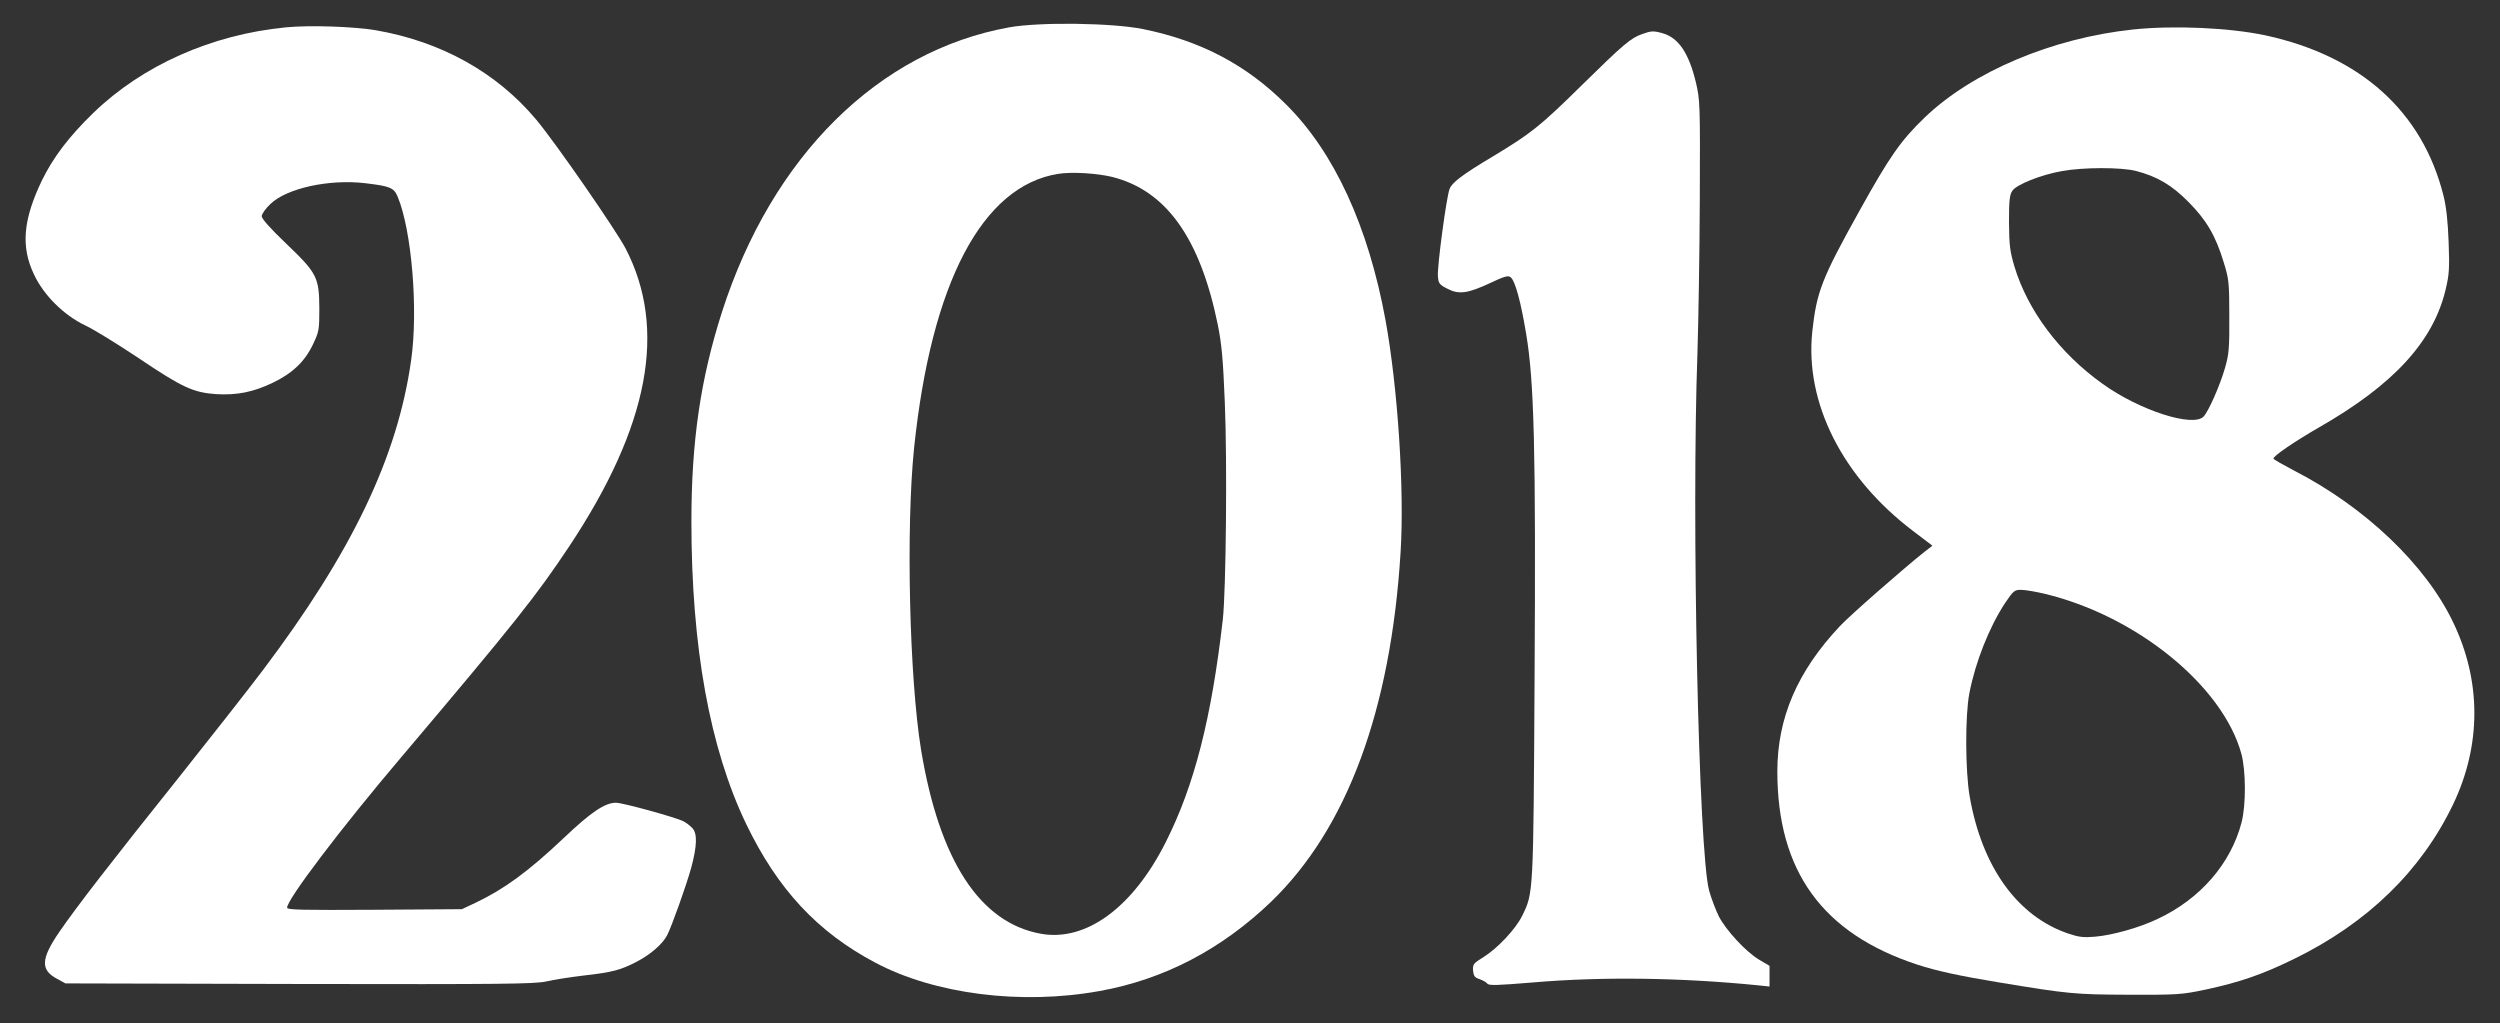 <?xml version="1.0" standalone="no"?>
<!DOCTYPE svg PUBLIC "-//W3C//DTD SVG 20010904//EN"
 "http://www.w3.org/TR/2001/REC-SVG-20010904/DTD/svg10.dtd">
<svg version="1.0" xmlns="http://www.w3.org/2000/svg"
 width="1280pt" height="524pt" viewBox="0 0 1280 524"
 preserveAspectRatio="xMidYMid meet">
<rect x="0" y="0" width="1280" height="524" fill="#333333" stroke="none"/>
<g transform="translate(0,524) scale(0.1,-0.1)"
fill="#ffffff" stroke="none">
<path d="M5167 5100 c-670 -121 -1214 -660 -1470 -1456 -110 -343 -157 -662
-157 -1074 0 -642 94 -1160 280 -1548 161 -334 364 -553 660 -710 304 -162
748 -219 1150 -146 329 59 624 213 879 458 387 374 612 979 662 1788 20 321
-14 840 -77 1188 -88 480 -262 860 -509 1105 -203 203 -437 326 -732 386 -158
32 -530 37 -686 9z m528 -766 c276 -70 449 -312 540 -756 20 -100 27 -174 36
-398 13 -307 6 -963 -10 -1110 -58 -507 -146 -852 -292 -1141 -168 -335 -408
-511 -639 -470 -313 56 -520 374 -614 941 -60 367 -78 1135 -36 1545 88 847
349 1344 739 1405 70 11 198 3 276 -16z"/>
<path d="M1464 5100 c-381 -37 -735 -195 -986 -438 -125 -121 -205 -227 -263
-345 -97 -202 -109 -340 -41 -482 50 -107 152 -208 262 -261 44 -20 166 -96
273 -167 224 -151 281 -177 398 -185 107 -6 188 10 289 58 102 49 165 109 207
198 30 63 32 73 32 182 -1 160 -11 181 -170 333 -81 77 -125 127 -125 140 0
11 20 40 45 63 83 80 300 128 485 106 127 -15 147 -23 166 -69 72 -172 106
-580 69 -838 -70 -495 -302 -980 -758 -1585 -77 -102 -271 -349 -431 -550
-351 -439 -524 -663 -612 -791 -95 -139 -98 -195 -11 -241 l42 -23 1197 -3
c1051 -2 1205 0 1265 13 37 9 123 22 189 30 150 17 191 28 274 71 71 37 133
91 156 136 24 47 99 258 123 345 30 112 32 175 6 203 -11 12 -32 28 -46 35
-38 20 -311 95 -345 95 -57 0 -128 -48 -268 -181 -182 -172 -304 -261 -451
-331 l-70 -33 -447 -3 c-374 -2 -448 -1 -448 11 0 42 273 403 586 772 582 688
689 823 860 1080 407 614 501 1110 287 1523 -52 98 -359 542 -458 660 -202
241 -486 399 -820 457 -111 19 -340 27 -461 15z"/>
<path d="M10921 5089 c-414 -44 -822 -216 -1067 -451 -122 -118 -178 -197
-335 -480 -191 -343 -218 -412 -240 -615 -39 -365 154 -747 515 -1021 l100
-76 -39 -30 c-106 -84 -387 -330 -435 -382 -218 -232 -320 -470 -320 -744 0
-511 232 -830 717 -989 98 -32 217 -58 418 -91 356 -59 390 -62 665 -63 251
-1 272 1 391 26 173 37 291 77 454 157 377 184 652 452 815 792 145 303 145
631 0 932 -141 295 -451 590 -815 777 -57 30 -105 57 -105 61 0 14 109 88 232
159 382 218 585 439 649 704 19 79 21 109 16 245 -4 108 -12 180 -26 237 -108
432 -424 716 -912 822 -184 39 -466 52 -678 30z m14 -724 c109 -28 184 -72
270 -159 92 -93 139 -172 181 -311 26 -84 28 -103 28 -275 1 -164 -2 -194 -22
-264 -25 -87 -83 -220 -109 -248 -52 -58 -328 30 -518 167 -219 156 -383 375
-451 600 -23 78 -27 108 -28 226 0 111 3 141 17 162 21 32 146 82 254 101 108
20 304 20 378 1z m-467 -2165 c472 -113 913 -472 1008 -820 23 -86 24 -261 1
-350 -55 -212 -212 -393 -430 -495 -94 -45 -234 -84 -322 -91 -57 -5 -82 -2
-135 16 -260 88 -442 340 -505 701 -23 129 -24 414 -2 529 31 161 102 339 182
461 44 65 49 69 83 69 20 0 74 -9 120 -20z"/>
<path d="M8409 5066 c-60 -21 -95 -51 -309 -261 -215 -212 -261 -248 -455
-365 -159 -95 -210 -134 -223 -167 -16 -39 -64 -398 -60 -447 3 -37 7 -43 48
-64 59 -31 104 -25 220 29 74 35 92 40 105 29 23 -19 52 -126 79 -290 41 -243
50 -597 43 -1765 -6 -1109 -6 -1096 -63 -1213 -33 -68 -126 -167 -198 -212
-52 -32 -56 -37 -54 -69 3 -28 8 -36 33 -44 17 -6 35 -16 40 -23 8 -11 52 -9
235 6 350 30 754 25 1153 -15 l57 -6 0 53 0 53 -51 30 c-69 40 -172 152 -209
224 -16 33 -38 91 -49 130 -54 194 -91 1901 -60 2756 5 160 11 515 12 790 2
485 1 503 -20 593 -36 150 -89 229 -171 252 -47 13 -58 12 -103 -4z"/>
</g>
</svg>
